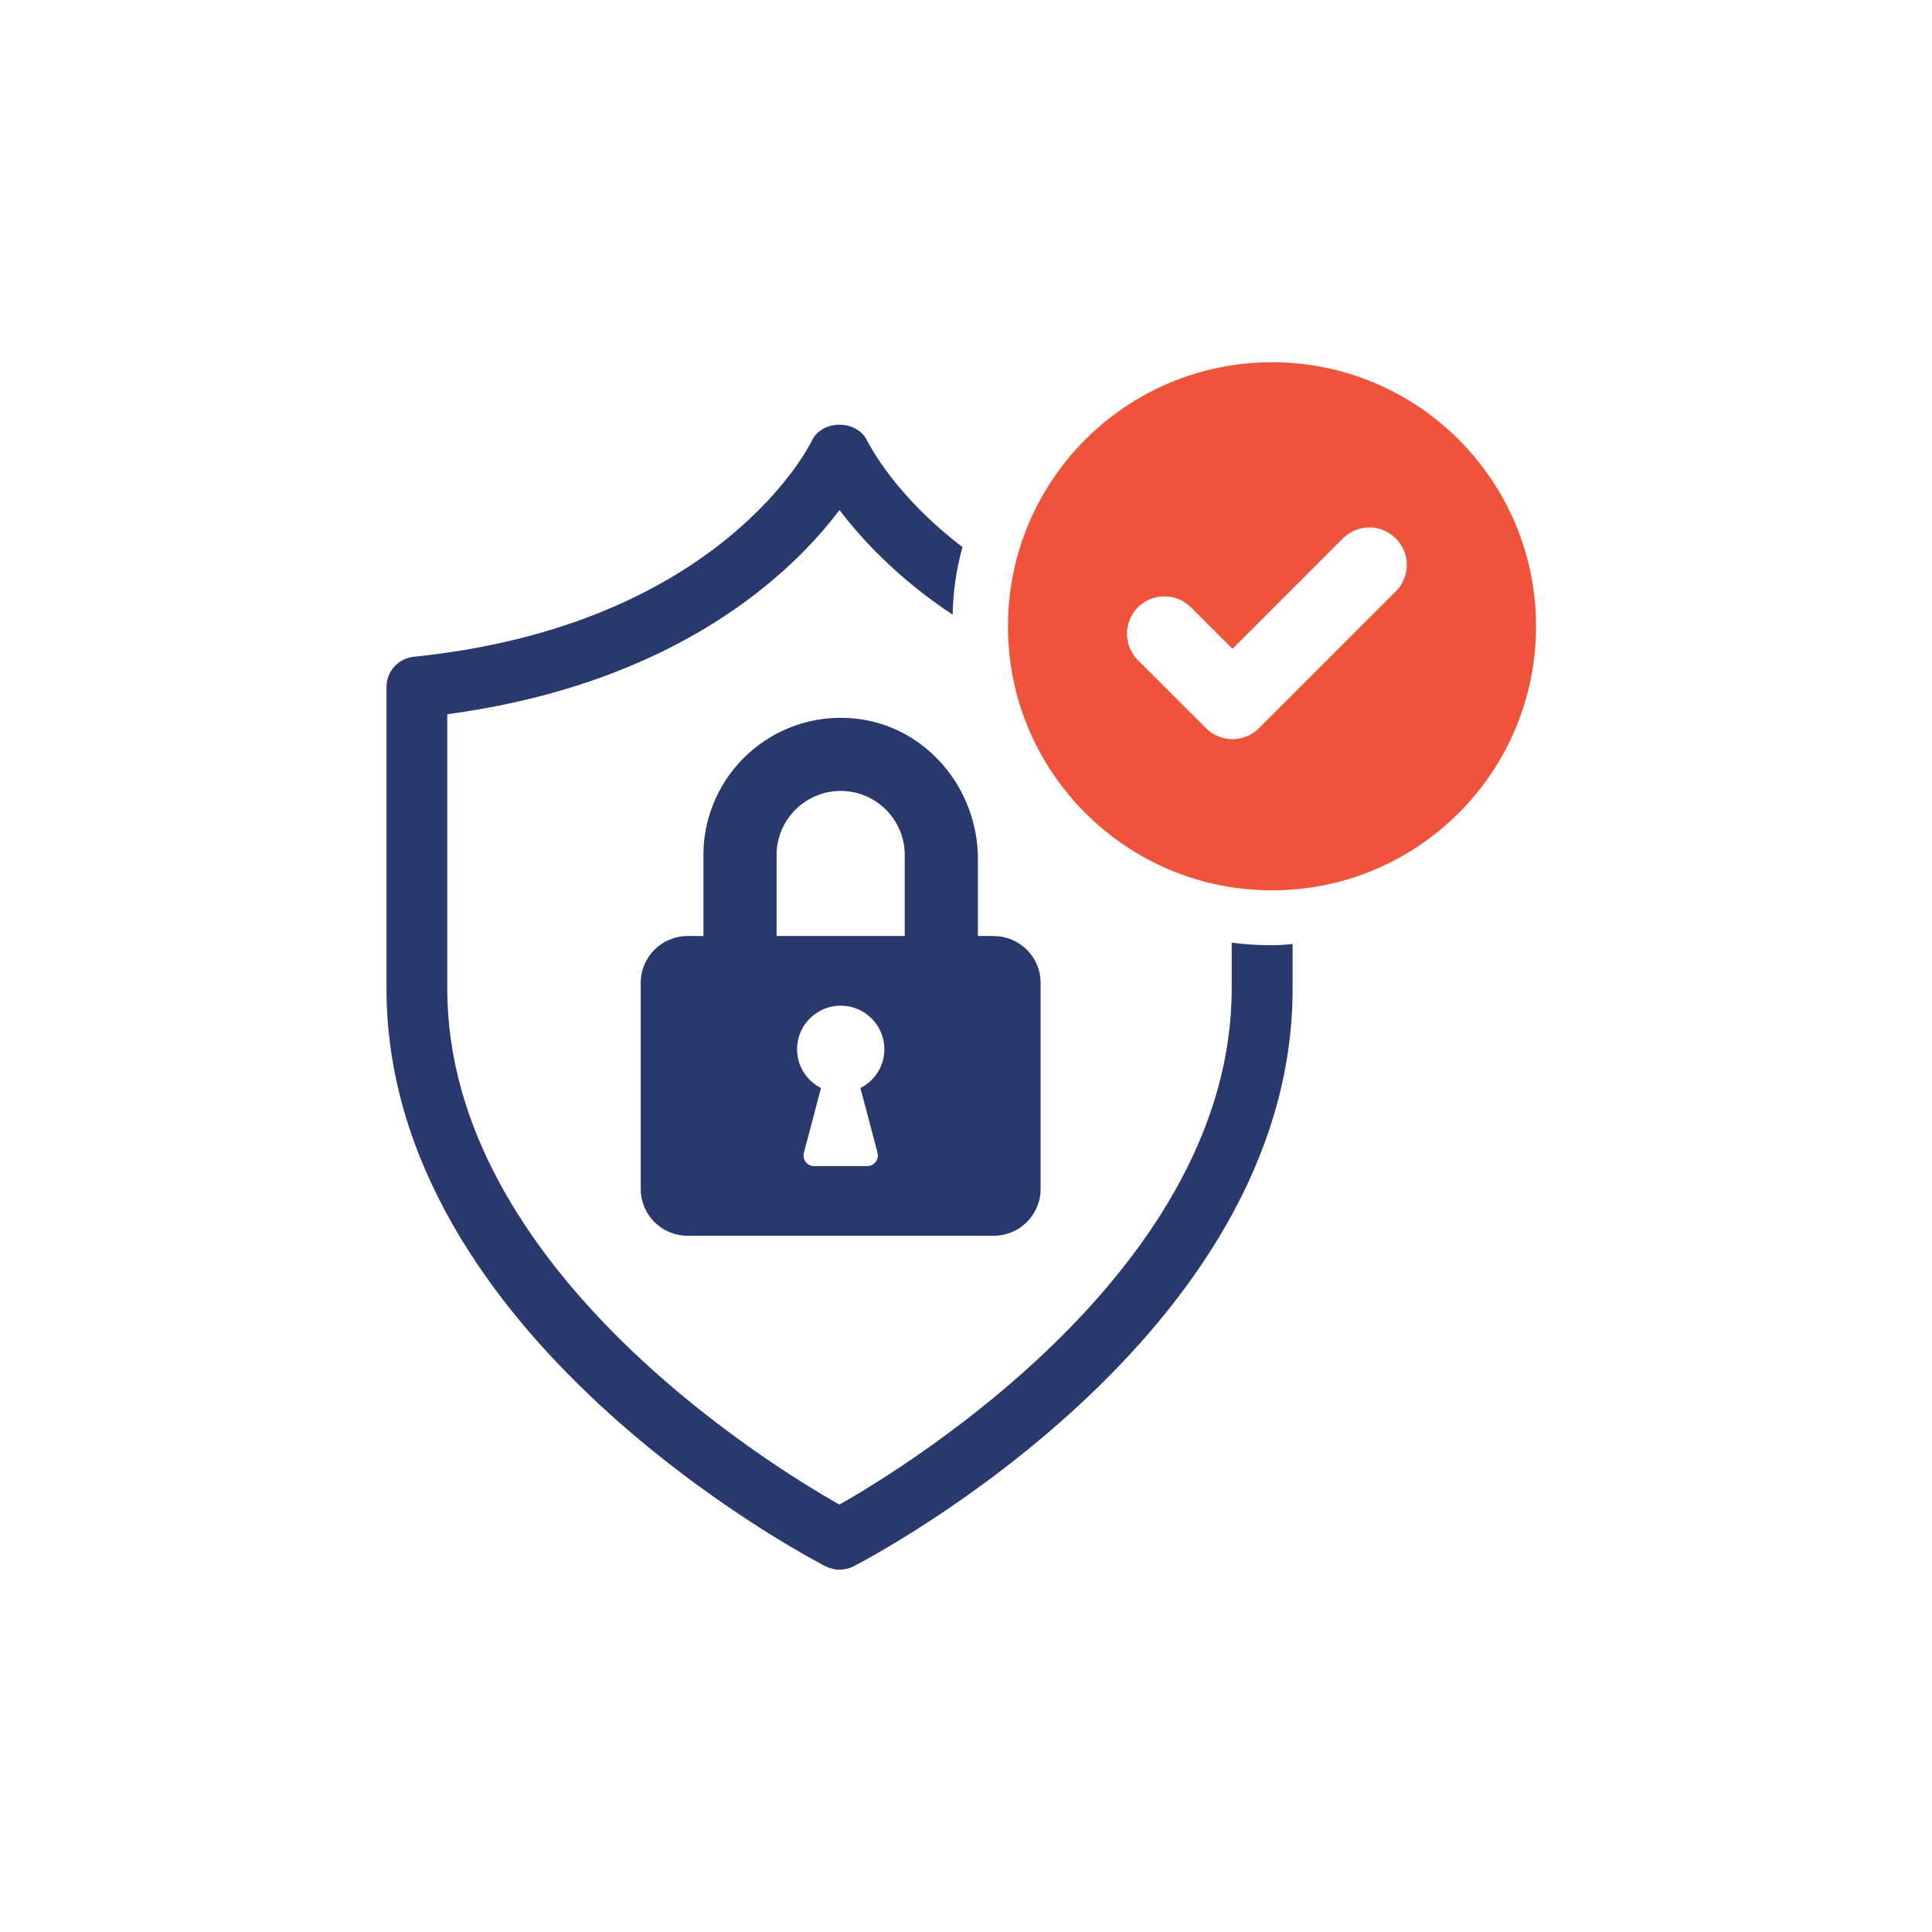 <svg width="160" height="160" viewBox="0 0 160 160" fill="none" xmlns="http://www.w3.org/2000/svg">
<path d="M105.244 78.278C104.152 78.278 103.059 78.206 102.003 78.066V81.873C102.003 104.88 75.438 121.225 69.522 124.607C63.602 121.261 37.04 104.912 37.04 81.873V59.15C56.169 56.576 65.614 47.419 69.522 42.239C71.353 44.633 74.313 47.877 78.895 50.905C78.931 48.966 79.212 47.098 79.706 45.303C74.068 41.006 71.991 36.813 71.815 36.496C70.971 34.733 68.08 34.733 67.236 36.496C67.164 36.673 59.803 51.785 34.261 54.391C32.992 54.532 32.008 55.588 32.008 56.893V81.873C32.008 110.691 66.886 128.94 68.365 129.715C68.754 129.892 69.14 129.996 69.529 129.996C69.918 129.996 70.34 129.892 70.693 129.715C72.171 128.94 107.05 110.691 107.05 81.873V78.174C106.452 78.246 105.853 78.278 105.255 78.278H105.244Z" fill="#29396D"/>
<path d="M82.303 77.518H80.987V71.145C80.987 65.229 76.607 60.052 70.716 59.497C63.957 58.862 58.254 64.183 58.254 70.809V77.518H56.938C54.797 77.518 53.062 79.252 53.062 81.394V98.463C53.062 100.605 54.797 102.339 56.938 102.339H82.303C84.444 102.339 86.178 100.605 86.178 98.463V81.397C86.178 79.256 84.444 77.522 82.303 77.522V77.518ZM72.67 95.468C72.742 95.734 72.685 96.012 72.515 96.228C72.349 96.445 72.094 96.571 71.82 96.571H67.425C67.151 96.571 66.895 96.445 66.729 96.228C66.56 96.012 66.506 95.734 66.574 95.468L67.991 90.107C66.819 89.509 66.008 88.301 66.008 86.899C66.008 84.905 67.63 83.283 69.624 83.283C71.618 83.283 73.24 84.905 73.24 86.899C73.24 88.301 72.429 89.509 71.257 90.107L72.674 95.468H72.67ZM74.927 77.518H64.314V70.809C64.314 67.882 66.693 65.503 69.62 65.503C72.548 65.503 74.927 67.882 74.927 70.809V77.518Z" fill="#29396D"/>
<path d="M105.345 30C93.268 30 83.477 39.788 83.477 51.868C83.477 63.949 93.268 73.733 105.345 73.733C117.422 73.733 127.209 63.945 127.209 51.868C127.209 39.791 117.418 30 105.345 30ZM115.594 48.973L104.26 60.307C103.654 60.913 102.861 61.212 102.068 61.212C101.275 61.212 100.482 60.91 99.876 60.307L94.241 54.676C93.03 53.465 93.03 51.504 94.241 50.293C95.453 49.081 97.414 49.081 98.625 50.293L102.068 53.732L111.214 44.59C112.425 43.378 114.386 43.378 115.597 44.59C116.809 45.801 116.809 47.762 115.597 48.973H115.594Z" fill="#EF533A"/>
</svg>
